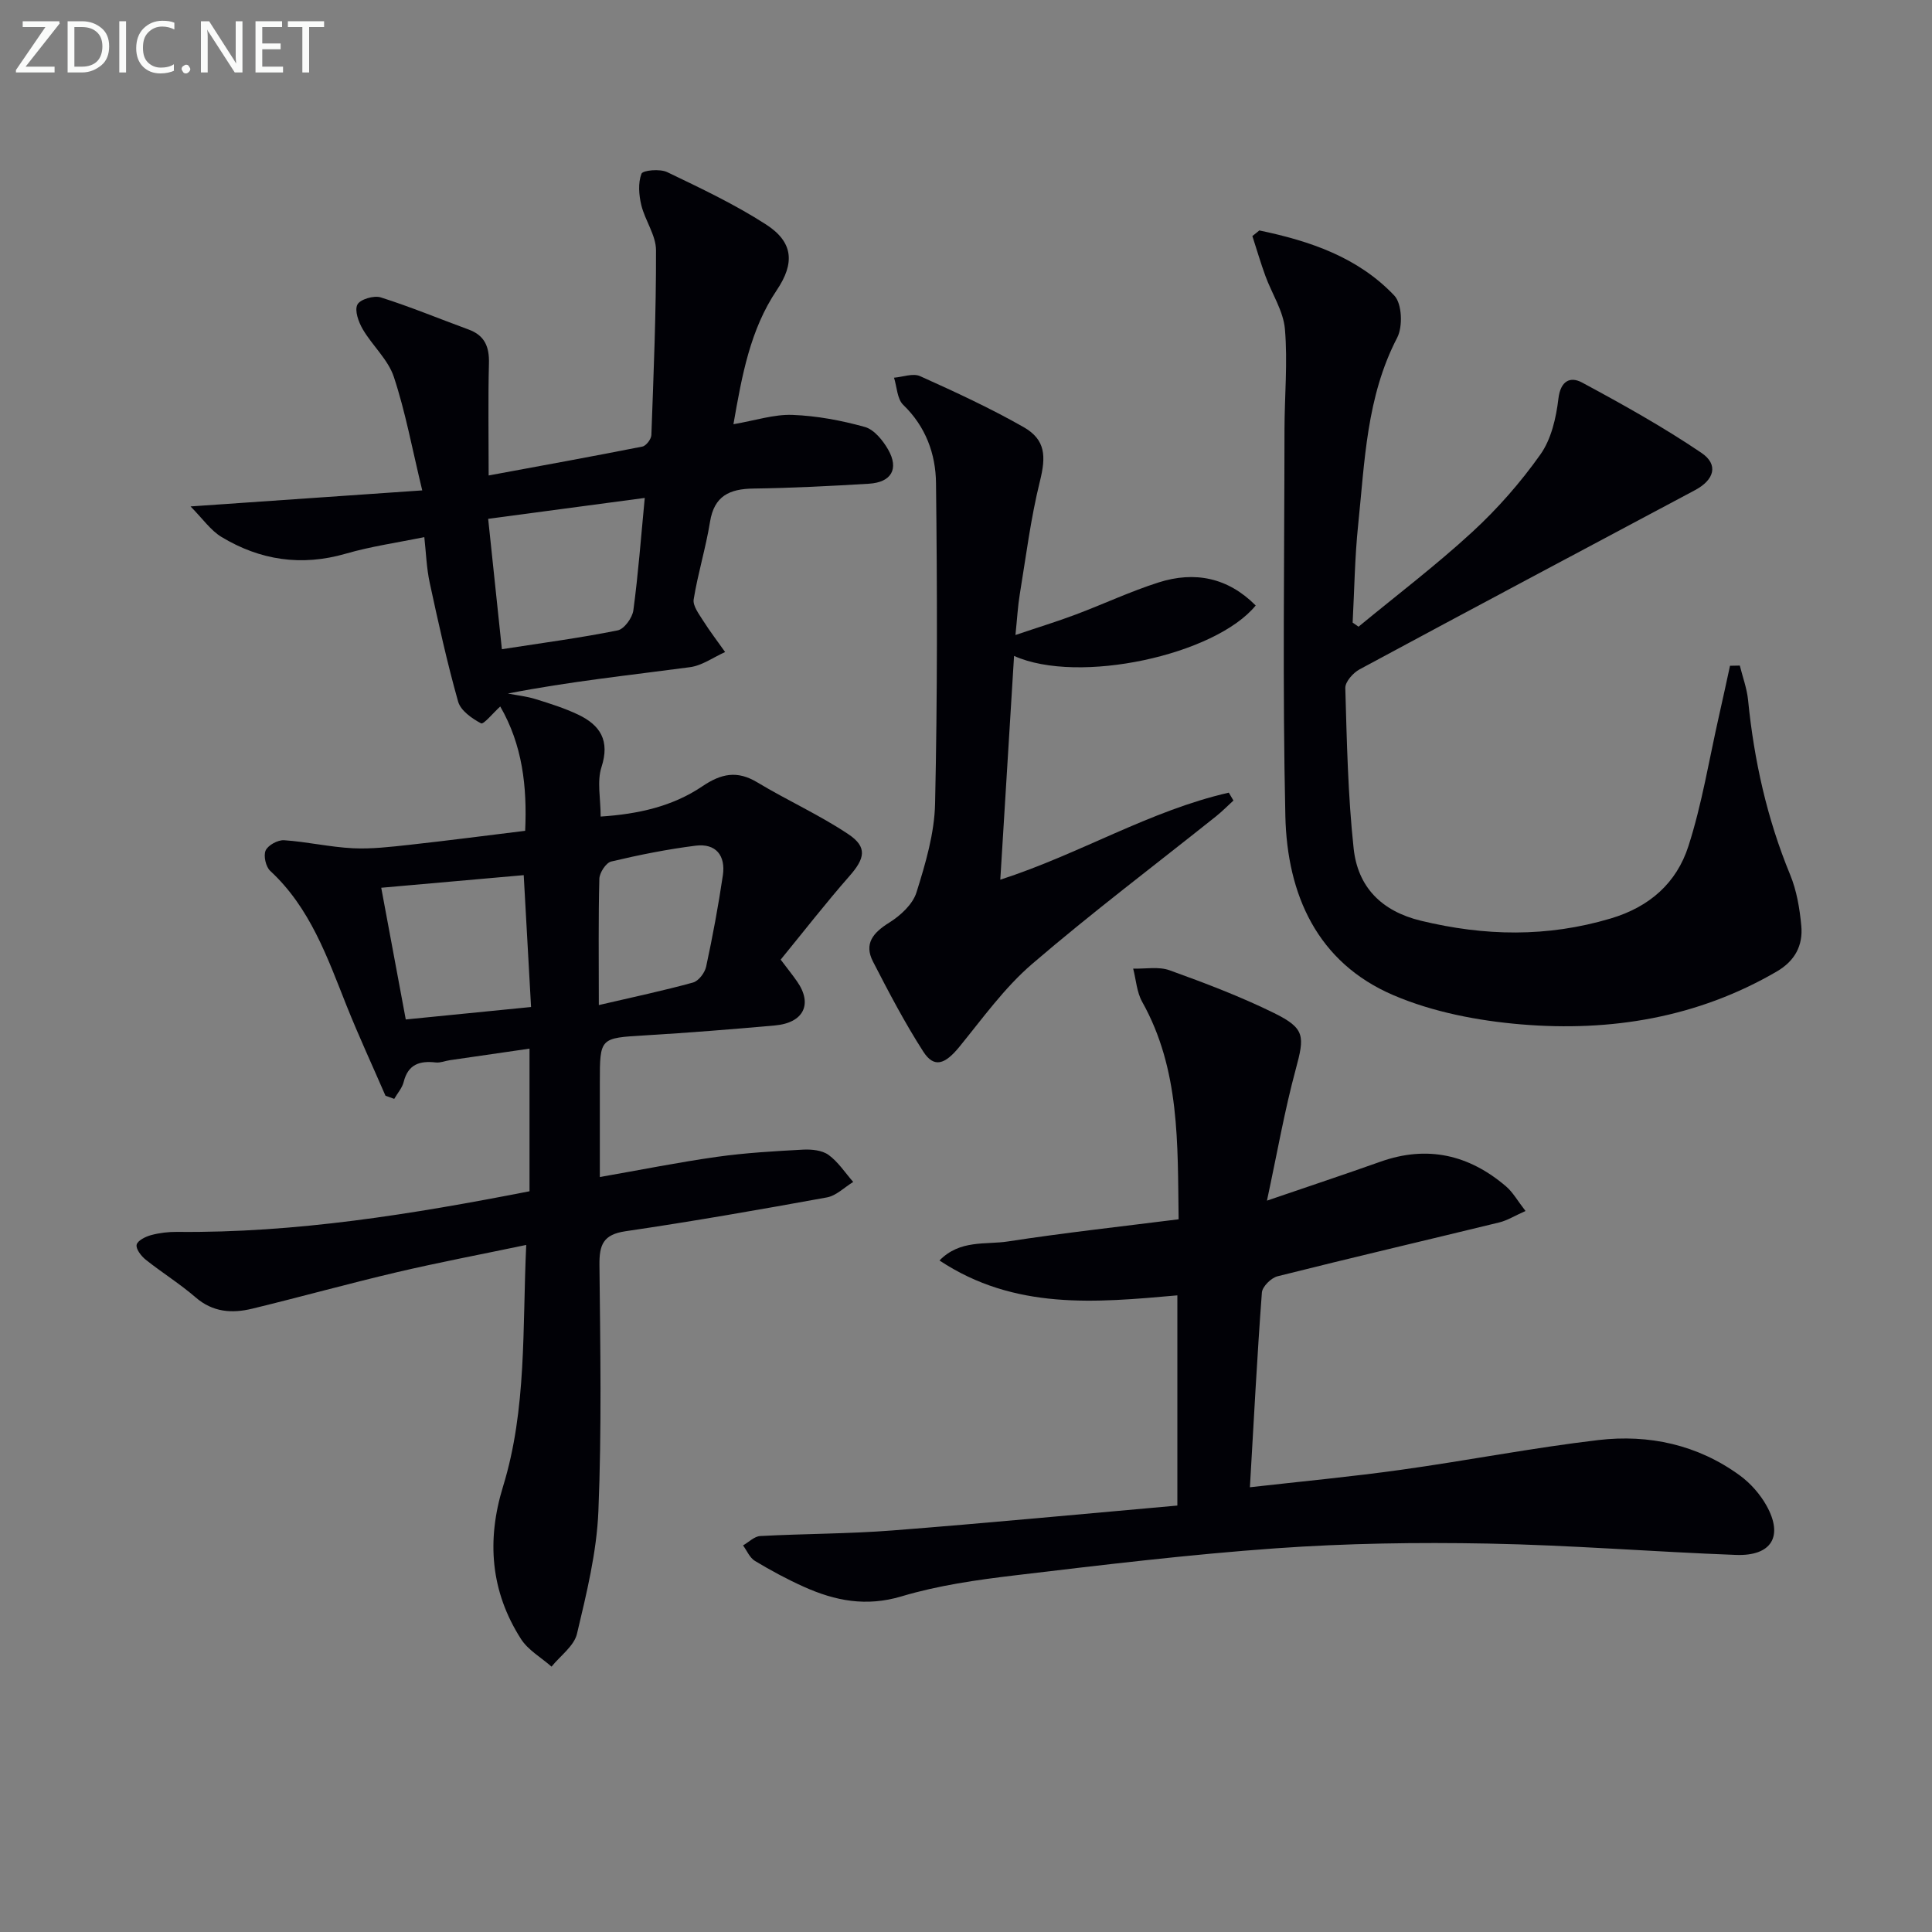 <svg enable-background="new 0 0 400 400" viewBox="0 0 400 400" xmlns="http://www.w3.org/2000/svg"><rect x="0" y="0" width="400" height="400" fill="#808080" stroke="none"/><path d="m79.81 226.86c-2.69-6.21-5.54-12.35-8.05-18.63-4-10.04-7.54-20.27-15.81-27.92-.92-.85-1.44-3.15-.95-4.23.5-1.1 2.53-2.2 3.81-2.12 4.76.32 9.48 1.42 14.24 1.66 3.89.19 7.84-.29 11.73-.71 7.9-.87 15.78-1.9 23.95-2.9.42-9.24-.58-17.8-5.16-25.74-1.51 1.37-3.44 3.76-3.97 3.49-1.89-1-4.23-2.64-4.75-4.5-2.29-8.11-4.1-16.35-5.88-24.59-.66-3.05-.76-6.22-1.12-9.47-5.63 1.16-11.05 1.92-16.25 3.43-9.19 2.66-17.75 1.37-25.76-3.47-2.24-1.36-3.86-3.75-6.39-6.31 16.7-1.16 31.71-2.2 47.97-3.32-2.09-8.63-3.47-16.23-5.88-23.5-1.19-3.59-4.43-6.45-6.42-9.84-.88-1.5-1.75-3.88-1.13-5.12.54-1.09 3.42-1.95 4.83-1.5 6.15 1.94 12.13 4.43 18.19 6.65 3.35 1.22 4.31 3.58 4.22 7-.19 7.45-.06 14.91-.06 23.22 11.04-2.04 21.44-3.93 31.82-5.98.78-.15 1.84-1.54 1.87-2.39.46-12.75 1-25.51.96-38.27-.01-3.11-2.28-6.16-3.05-9.35-.5-2.09-.69-4.58.04-6.48.28-.73 3.84-1.05 5.31-.34 6.97 3.35 14.03 6.68 20.5 10.86 5.65 3.65 5.95 8.01 2.21 13.57-5.52 8.22-7.2 17.59-8.98 27.77 4.55-.78 8.41-2.07 12.21-1.93 5.04.19 10.13 1.14 15 2.5 1.92.53 3.73 2.78 4.82 4.68 2.29 4.01.67 6.79-3.99 7.07-7.97.48-15.95.89-23.93 1-4.92.07-8.1 1.52-8.96 6.9-.87 5.39-2.51 10.65-3.38 16.04-.22 1.34 1.1 3.04 1.96 4.42 1.41 2.23 3.03 4.33 4.55 6.49-2.42 1.08-4.75 2.79-7.26 3.13-12.48 1.67-25 2.97-37.73 5.46 1.93.37 3.91.58 5.77 1.16 2.98.92 5.98 1.87 8.78 3.2 4.59 2.18 6.62 5.38 4.84 10.87-.96 2.98-.17 6.53-.17 10.24 7.78-.51 14.89-2.1 21.03-6.25 3.92-2.65 7.22-3.35 11.4-.83 6.21 3.74 12.89 6.74 18.89 10.76 3.96 2.65 3.37 5.02.2 8.63-4.91 5.59-9.48 11.48-14.25 17.31 1.43 1.9 2.46 3.17 3.39 4.51 3.28 4.68 1.38 8.59-4.59 9.12-8.94.8-17.88 1.51-26.84 2.05-9.39.56-9.4.45-9.4 9.76v19.57c8.42-1.47 16.31-3.06 24.26-4.18 5.89-.83 11.87-1.17 17.82-1.49 1.76-.09 3.93.12 5.27 1.09 2 1.45 3.44 3.7 5.11 5.6-1.81 1.1-3.5 2.84-5.44 3.2-13.88 2.53-27.78 4.96-41.73 7.01-4.62.68-5.41 2.83-5.37 6.97.17 16.99.48 34.01-.22 50.98-.35 8.52-2.45 17.03-4.43 25.38-.6 2.54-3.45 4.55-5.27 6.81-2.14-1.89-4.85-3.41-6.33-5.73-6.29-9.83-7.14-20.41-3.72-31.54 4.96-16.12 4-32.8 4.81-50.04-9.41 1.97-18.18 3.63-26.86 5.67-10 2.35-19.9 5.11-29.88 7.53-4.17 1.01-8.15.75-11.72-2.35-3.26-2.82-6.97-5.12-10.34-7.81-.92-.74-2.05-2.2-1.86-3.08.18-.85 1.83-1.68 2.98-1.99 1.74-.47 3.6-.69 5.41-.67 24.57.25 48.64-3.66 72.95-8.41 0-9.7 0-19.28 0-29.53-5.55.81-11.02 1.59-16.48 2.39-.98.14-1.98.58-2.93.47-3.32-.38-5.73.37-6.64 4.03-.31 1.25-1.29 2.34-1.96 3.51-.63-.23-1.22-.44-1.81-.65zm24.1-92.45c8.65-1.34 16.37-2.36 23.98-3.9 1.34-.27 3.03-2.59 3.24-4.15 1.01-7.5 1.57-15.05 2.36-23.27-11.11 1.48-21.65 2.89-32.42 4.33.96 9.2 1.86 17.71 2.84 26.99zm-24.98 49.39c1.73 9.27 3.38 18.14 5.08 27.27 8.6-.86 17.11-1.7 25.94-2.58-.52-9.32-1.02-18.22-1.52-27.3-9.63.86-19.16 1.7-29.5 2.61zm45.05 24.29c7.22-1.68 13.42-2.99 19.51-4.67 1.15-.32 2.44-2.02 2.71-3.29 1.35-6.26 2.52-12.56 3.46-18.9.6-4.07-1.42-6.67-5.64-6.14-5.88.74-11.71 1.91-17.48 3.28-1.08.26-2.41 2.31-2.45 3.56-.22 8.21-.11 16.42-.11 26.16z" fill="#010106"/><path d="m262.31 248.58c8.8-3.01 16.17-5.46 23.49-8.06 9.71-3.45 18.33-1.45 26 5.1 1.44 1.23 2.41 3.01 4.04 5.1-2.23.99-3.76 1.96-5.43 2.37-15.3 3.73-30.64 7.31-45.91 11.15-1.32.33-3.14 2.13-3.24 3.36-.99 13.22-1.67 26.46-2.48 40.32 10.59-1.2 20.96-2.17 31.26-3.61 13.64-1.9 27.19-4.55 40.87-6.16 10.49-1.23 20.58.96 29.31 7.33 2.2 1.61 4.18 3.86 5.51 6.23 3.55 6.36 1.07 10.49-6.32 10.22-17.11-.64-34.21-2.03-51.32-2.35-14.63-.28-29.33-.06-43.92.98-18.06 1.28-36.05 3.46-54.04 5.6-7.9.94-15.89 2.08-23.48 4.35-7.31 2.19-13.74.93-20.21-1.98-3.48-1.56-6.87-3.39-10.14-5.36-1.08-.65-1.66-2.12-2.46-3.21 1.18-.67 2.33-1.87 3.55-1.94 9.14-.49 18.31-.45 27.42-1.16 19.65-1.53 39.27-3.41 58.95-5.15 0-15.35 0-29.28 0-43.52-16.94 1.51-33.69 3.09-49.25-7.22 4.25-4.36 9.57-3.23 14.17-3.94 11.61-1.79 23.3-3.07 35.34-4.59-.22-15.7.31-31-7.55-45.03-1.12-2.01-1.26-4.56-1.86-6.87 2.53.08 5.28-.47 7.55.35 7.32 2.64 14.65 5.42 21.62 8.85 6.47 3.19 6.34 4.78 4.48 11.68-2.29 8.45-3.79 17.09-5.95 27.16z" fill="#010106"/><path d="m260.73 47.71c10.41 2.17 20.42 5.52 27.96 13.5 1.59 1.68 1.77 6.43.58 8.71-6.37 12.24-6.71 25.6-8.08 38.76-.7 6.71-.78 13.48-1.14 20.22.41.28.82.57 1.22.85 7.88-6.5 16.03-12.69 23.53-19.59 5.23-4.81 10.02-10.27 14.12-16.06 2.25-3.17 3.26-7.57 3.73-11.55.44-3.74 2.47-4.65 4.88-3.36 8.42 4.53 16.81 9.21 24.72 14.56 3.62 2.44 2.67 5.6-1.28 7.71-23.17 12.35-46.36 24.66-69.48 37.12-1.34.72-2.99 2.58-2.96 3.86.32 11.1.54 22.23 1.73 33.25.86 7.93 5.72 12.95 13.93 14.94 13.2 3.19 26.11 3.45 39.26-.46 8.13-2.41 13.67-7.4 16.11-14.96 2.83-8.78 4.3-18 6.35-27.04.78-3.44 1.52-6.88 2.27-10.33.68-.01 1.35-.03 2.03-.04.59 2.38 1.47 4.73 1.71 7.14 1.24 12.47 3.91 24.53 8.71 36.16 1.36 3.3 1.98 7.01 2.31 10.59.37 4.05-1.3 7.25-5.1 9.46-16.43 9.56-34.35 12.48-52.87 10.94-8.95-.75-18.24-2.53-26.44-6.03-15.83-6.76-22.04-20.86-22.41-37.09-.6-26.65-.2-53.32-.18-79.98.01-6.96.68-13.96.09-20.85-.32-3.76-2.71-7.34-4.05-11.03-.99-2.71-1.8-5.49-2.69-8.24.5-.38.97-.77 1.44-1.16z" fill="#010106"/><path d="m209.95 135.8c-.95 15.53-1.88 30.6-2.85 46.33 16.4-5.29 30.94-14.29 47.31-18.02.32.54.64 1.08.96 1.63-1.19 1.09-2.33 2.25-3.59 3.26-12.74 10.17-25.77 19.99-38.12 30.6-5.71 4.91-10.23 11.25-15.04 17.14-2.99 3.66-5.24 4.43-7.46.99-3.84-5.97-7.15-12.3-10.41-18.63-1.92-3.72.01-5.99 3.34-8.07 2.34-1.46 4.89-3.8 5.66-6.28 1.87-5.97 3.72-12.22 3.85-18.4.49-22.11.45-44.24.19-66.35-.07-6.01-2.12-11.68-6.78-16.17-1.27-1.22-1.31-3.72-1.91-5.63 1.82-.15 3.94-.98 5.4-.32 7.25 3.26 14.5 6.61 21.41 10.54 4.64 2.64 4.65 6.13 3.4 11.19-1.91 7.69-2.89 15.62-4.18 23.46-.4 2.42-.53 4.89-.89 8.4 4.55-1.54 8.55-2.76 12.46-4.23 5.75-2.16 11.33-4.79 17.16-6.65 7.5-2.39 14.38-1.01 20.12 4.77-8.4 10.27-36.68 16.44-50.03 10.44z" fill="#010106"/><g fill="#fafbfa"><path d="m12.4 4.8-7.1 9h6v1.2h-8v-.5l6.1-8.9h-4.7v-1.2h7.6v.4z"/><path d="m14 14v-9.6h3c1.6 0 2.9.5 4 1.4s1.6 2.2 1.6 3.8-.5 3-1.6 3.9-2.4 1.5-4 1.5h-3zm1.4-8.4v8.2h1.6c1.3 0 2.4-.4 3.1-1.1s1.1-1.8 1.1-3.1-.4-2.3-1.2-3-1.8-1-3.1-1z"/><path d="m26.1 4.4v10.6h-1.4v-10.6z"/><path d="m36.1 14.6c-.8.4-1.8.6-2.9.6-1.5 0-2.7-.5-3.6-1.4s-1.4-2.2-1.4-3.8c0-1.7.5-3.1 1.5-4.1s2.3-1.6 3.9-1.6c1 0 1.8.1 2.5.4v1.4c-.8-.4-1.6-.6-2.5-.6-1.2 0-2.1.4-2.9 1.2s-1.1 1.8-1.1 3.2c0 1.3.3 2.3 1 3s1.6 1.1 2.7 1.1c1 0 2-.2 2.7-.7v1.3z"/><path d="m37.6 14.3c0-.2.1-.5.3-.6s.4-.3.6-.3c.3 0 .5.1.6.3s.3.4.3.6-.1.4-.3.6-.4.3-.6.3c-.3 0-.5-.1-.6-.3s-.3-.4-.3-.6z"/><path d="m50.2 15h-1.6l-5.3-8.2c-.2-.2-.3-.5-.4-.7 0 .2.1.7.1 1.5v7.4h-1.4v-10.6h1.7l5.2 8.1c.2.4.4.6.4.7 0-.3-.1-.8-.1-1.5v-7.3h1.4z"/><path d="m58.6 15h-5.7v-10.6h5.5v1.2h-4.1v3.4h3.8v1.2h-3.8v3.6h4.3z"/><path d="m67.1 5.6h-3.1v9.4h-1.4v-9.4h-3v-1.2h7.5z"/></g></svg>